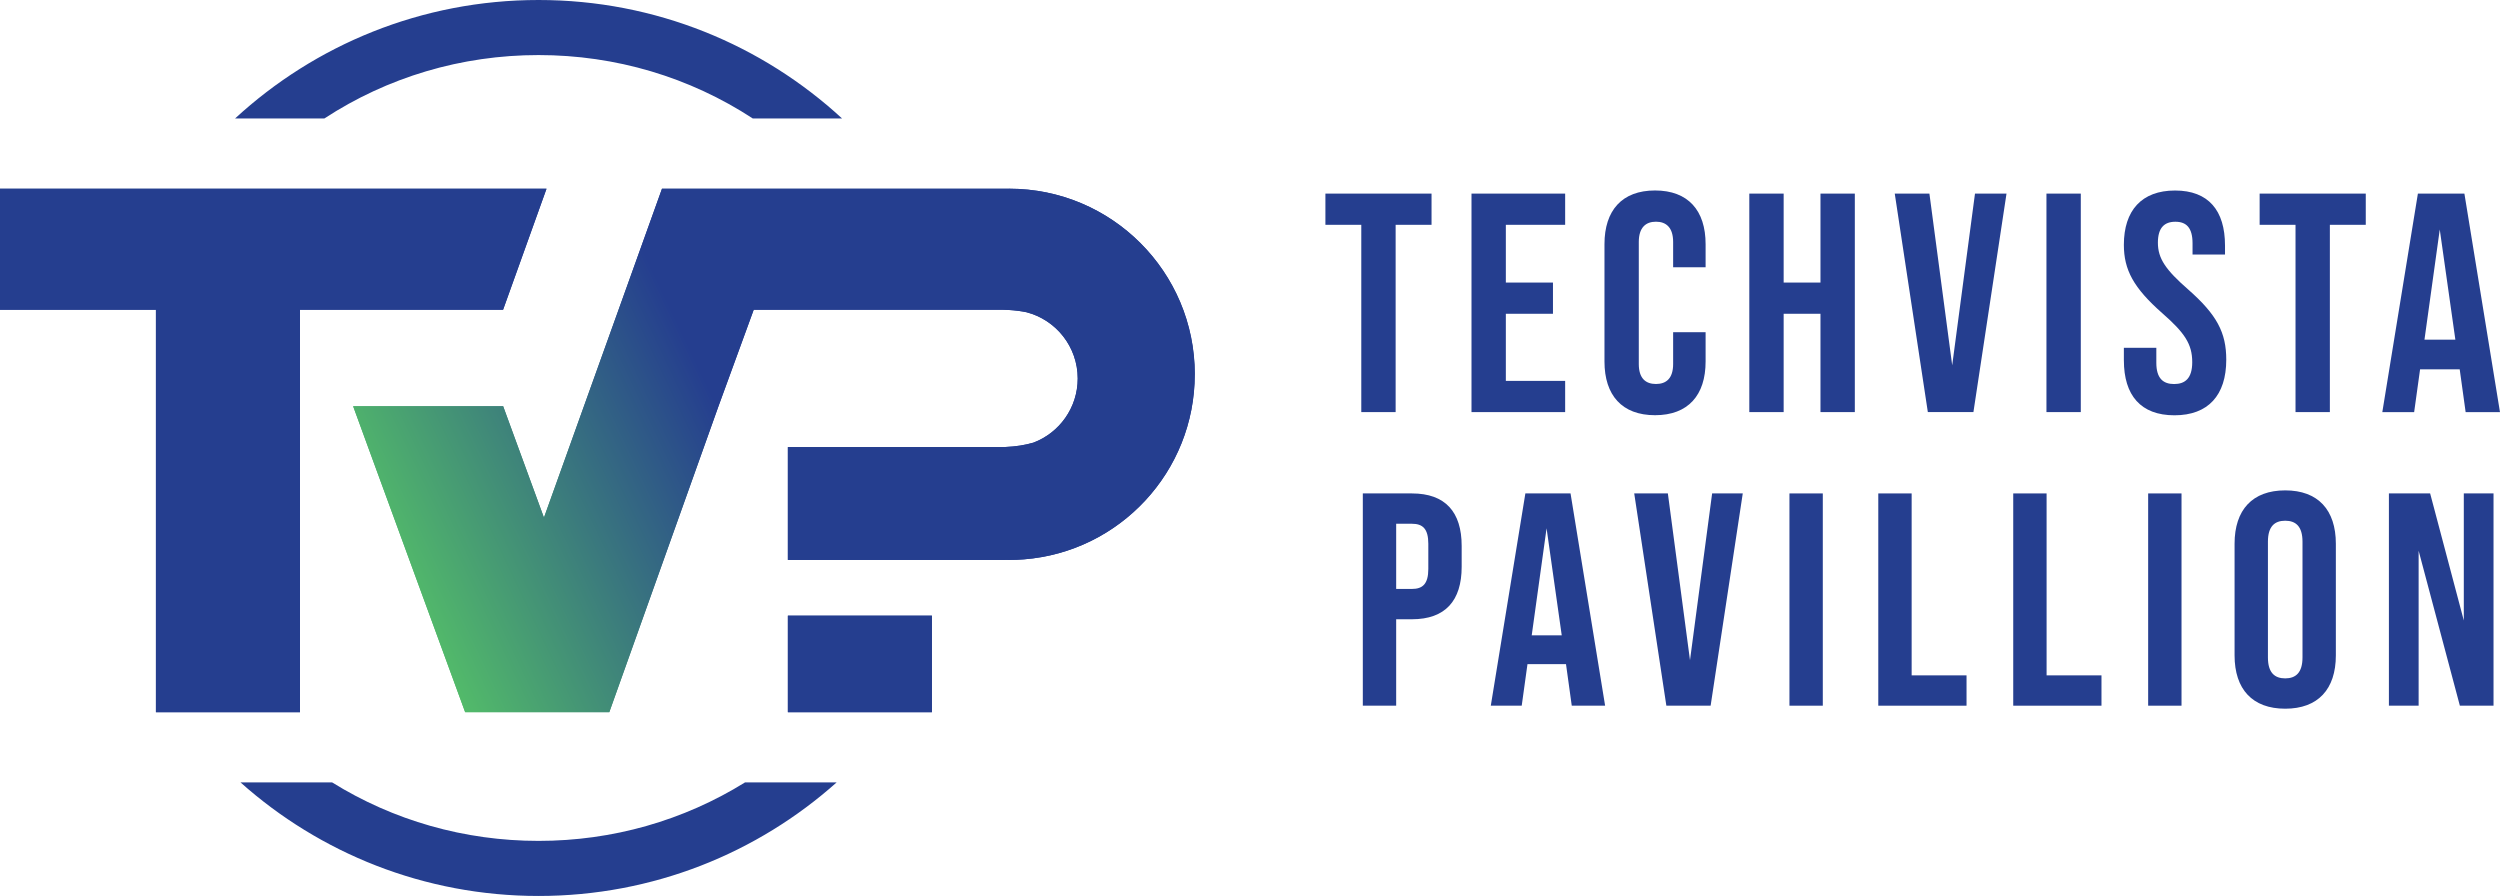 <svg xmlns="http://www.w3.org/2000/svg" xmlns:xlink="http://www.w3.org/1999/xlink" id="Layer_2" data-name="Layer 2" viewBox="0 0 1294.41 463.9"><defs><style>      .cls-1 {        fill: url(#linear-gradient-2);      }      .cls-2 {        fill: #253e8f;      }      .cls-3 {        fill: url(#linear-gradient);      }    </style><linearGradient id="linear-gradient" x1="211.02" y1="304.17" x2="378.32" y2="224.75" gradientUnits="userSpaceOnUse"><stop offset="0" stop-color="#52ba6a"></stop><stop offset="1" stop-color="#253e8f"></stop></linearGradient><linearGradient id="linear-gradient-2" x2="378.32" y2="224.75" xlink:href="#linear-gradient"></linearGradient></defs><g id="Layer_1-2" data-name="Layer 1"><g><g><path class="cls-2" d="M704.84,116.4h-18.59v-16.16h54.95v16.16h-18.59v96.97h-17.78v-96.97Z"></path><path class="cls-2" d="M761.89,100.24h48.49v16.16h-30.71v29.9h24.4v16.16h-24.4v34.75h30.71v16.16h-48.49v-113.13Z"></path><path class="cls-2" d="M830.74,187.19v-60.77c0-17.46,9.05-27.8,26.18-27.8s26.18,10.34,26.18,27.8v11.96h-16.81v-13.09c0-7.43-3.56-10.5-8.89-10.5s-8.89,3.07-8.89,10.5v63.19c0,7.43,3.56,10.34,8.89,10.34s8.89-2.91,8.89-10.34v-16.49h16.81v15.19c0,17.46-9.05,27.8-26.18,27.8s-26.18-10.34-26.18-27.8Z"></path><path class="cls-2" d="M905.73,100.24h17.78v46.06h19.07v-46.06h17.78v113.13h-17.78v-50.91h-19.07v50.91h-17.78v-113.13Z"></path><path class="cls-2" d="M981.04,100.24h17.94l11.8,88.89,11.8-88.89h16.32l-17.13,113.13h-23.6l-17.13-113.13Z"></path><path class="cls-2" d="M1059.58,100.24h17.78v113.13h-17.78v-113.13Z"></path><path class="cls-2" d="M1099.66,186.55v-6.46h16.81v7.76c0,8.08,3.56,10.99,9.21,10.99s9.38-2.91,9.38-11.31c0-9.37-3.88-15.19-15.52-25.38-14.87-13.09-19.88-22.46-19.88-35.39,0-17.78,9.21-28.12,26.51-28.12s25.86,10.34,25.86,28.45v4.69h-16.81v-5.82c0-8.08-3.23-11.15-8.89-11.15s-9.05,3.07-9.05,10.83c0,8.24,4.04,14.06,15.68,24.24,14.87,13.09,19.72,22.3,19.72,36.37,0,18.42-9.37,28.77-26.83,28.77s-26.18-10.34-26.18-28.45Z"></path><path class="cls-2" d="M1188.55,116.4h-18.59v-16.16h54.95v16.16h-18.59v96.97h-17.78v-96.97Z"></path><path class="cls-2" d="M1273.56,191.23h-20.53l-3.07,22.14h-16.48l18.42-113.13h24.08l18.42,113.13h-17.78l-3.07-22.14ZM1271.3,175.88l-8.08-57.05-7.92,57.05h16Z"></path><path class="cls-2" d="M705.62,255.48h25.43c17.27,0,25.75,9.58,25.75,27.16v10.83c0,17.58-8.48,27.16-25.75,27.16h-8.16v44.74h-17.27v-109.9ZM731.05,304.93c5.5,0,8.48-2.51,8.48-10.36v-13.03c0-7.85-2.98-10.36-8.48-10.36h-8.16v33.75h8.16Z"></path><path class="cls-2" d="M810.81,343.87h-19.94l-2.98,21.51h-16.01l17.9-109.9h23.39l17.9,109.9h-17.27l-2.98-21.51ZM808.61,328.95l-7.85-55.42-7.69,55.42h15.54Z"></path><path class="cls-2" d="M846.13,255.48h17.43l11.46,86.35,11.46-86.35h15.86l-16.64,109.9h-22.92l-16.64-109.9Z"></path><path class="cls-2" d="M926.51,255.48h17.27v109.9h-17.27v-109.9Z"></path><path class="cls-2" d="M972.51,255.48h17.27v94.2h28.42v15.7h-45.69v-109.9Z"></path><path class="cls-2" d="M1042.38,255.48h17.27v94.2h28.42v15.7h-45.69v-109.9Z"></path><path class="cls-2" d="M1112.24,255.48h17.27v109.9h-17.27v-109.9Z"></path><path class="cls-2" d="M1156.98,339.31v-57.78c0-17.58,9.26-27.63,26.22-27.63s26.22,10.05,26.22,27.63v57.78c0,17.58-9.26,27.63-26.22,27.63s-26.22-10.05-26.22-27.63ZM1192.15,340.41v-59.97c0-7.85-3.45-10.83-8.95-10.83s-8.95,2.98-8.95,10.83v59.97c0,7.85,3.45,10.83,8.95,10.83s8.95-2.98,8.95-10.83Z"></path><path class="cls-2" d="M1236.89,255.48h21.35l17.43,65.78v-65.78h15.39v109.9h-17.43l-21.35-80.23v80.23h-15.39v-109.9Z"></path></g><polygon class="cls-2" points="282.96 97.71 282.96 97.72 260.47 160.38 155.32 160.38 155.32 368.74 80.73 368.74 80.73 160.38 0 160.38 0 97.71 282.96 97.71"></polygon><polygon class="cls-2" points="282.96 97.71 282.96 97.72 260.47 160.38 155.32 160.38 155.32 368.74 80.73 368.74 80.73 160.38 0 160.38 0 97.71 282.96 97.71"></polygon><rect class="cls-2" x="407.93" y="318.77" width="74.58" height="49.98"></rect><rect class="cls-2" x="407.93" y="318.77" width="74.58" height="49.98"></rect><path class="cls-3" d="M522.51,97.71h-179.77l-22.49,62.67-8.88,24.73-14.67,40.88-.93,2.6-14.15,39.43-13.38-36.52-7.78-21.26v.09h-77.63l7.73,21.16,50.26,137.24h74.63l56.44-158.15,18.34-50.22h127.26c.6,0,1.2,0,1.8.01,1.07.02,2.12.07,3.14.13,3.2.19,6.22.57,9.05,1.16,15.25,3.97,26.5,17.83,26.5,34.33,0,15.14-9.49,28.07-22.83,33.16-.01,0-.01.01-.02.01-4.35,1.29-9.2,2.06-14.48,2.27-.01-.01-.02-.01-.03,0-.9.03-1.81.05-2.75.05h-109.96v58.43h111.49c.58,0,1.15,0,1.72-.02.45.02.91.02,1.37.02,2.59,0,5.16-.1,7.71-.31,49.47-3.92,88.39-45.31,88.39-95.79,0-53.09-43.02-96.12-96.11-96.12Z"></path><path class="cls-1" d="M618.62,193.82c0,50.48-38.92,91.88-88.39,95.79-2.55.21-5.12.31-7.71.31-.46,0-.92,0-1.37-.02-.57.02-1.14.02-1.72.02h-111.49v-58.43h109.96c.93,0,1.85-.02,2.75-.05.01-.01.02-.01.03,0,5.29-.21,10.13-.99,14.48-2.27.01,0,.01-.01.02-.01,13.34-5.09,22.83-18.02,22.83-33.16,0-16.5-11.25-30.36-26.5-34.33-2.83-.59-5.85-.97-9.05-1.16-1.03-.06-2.07-.11-3.14-.13-.6-.01-1.2-.01-1.8-.01h-127.26l-18.34,50.22-56.44,158.15h-74.63l-50.26-137.24-7.73-21.16h77.63v-.09l7.78,21.26,13.38,36.52,14.15-39.43.93-2.6,14.67-40.88,8.88-24.73,22.49-62.67h179.77c53.09,0,96.11,43.03,96.11,96.12Z"></path><path class="cls-2" d="M385.73,405.11c-31.8,19.73-68.53,30.27-106.88,30.27s-75.08-10.54-106.88-30.27h-47.44c41,36.57,95.07,58.79,154.32,58.79s113.33-22.22,154.32-58.79h-47.44ZM278.85,0c-60.62,0-115.8,23.26-157.14,61.34h46.23c32.7-21.37,70.93-32.83,110.91-32.83s78.21,11.45,110.91,32.83h46.23C394.67,23.26,339.47,0,278.85,0Z"></path></g></g></svg>